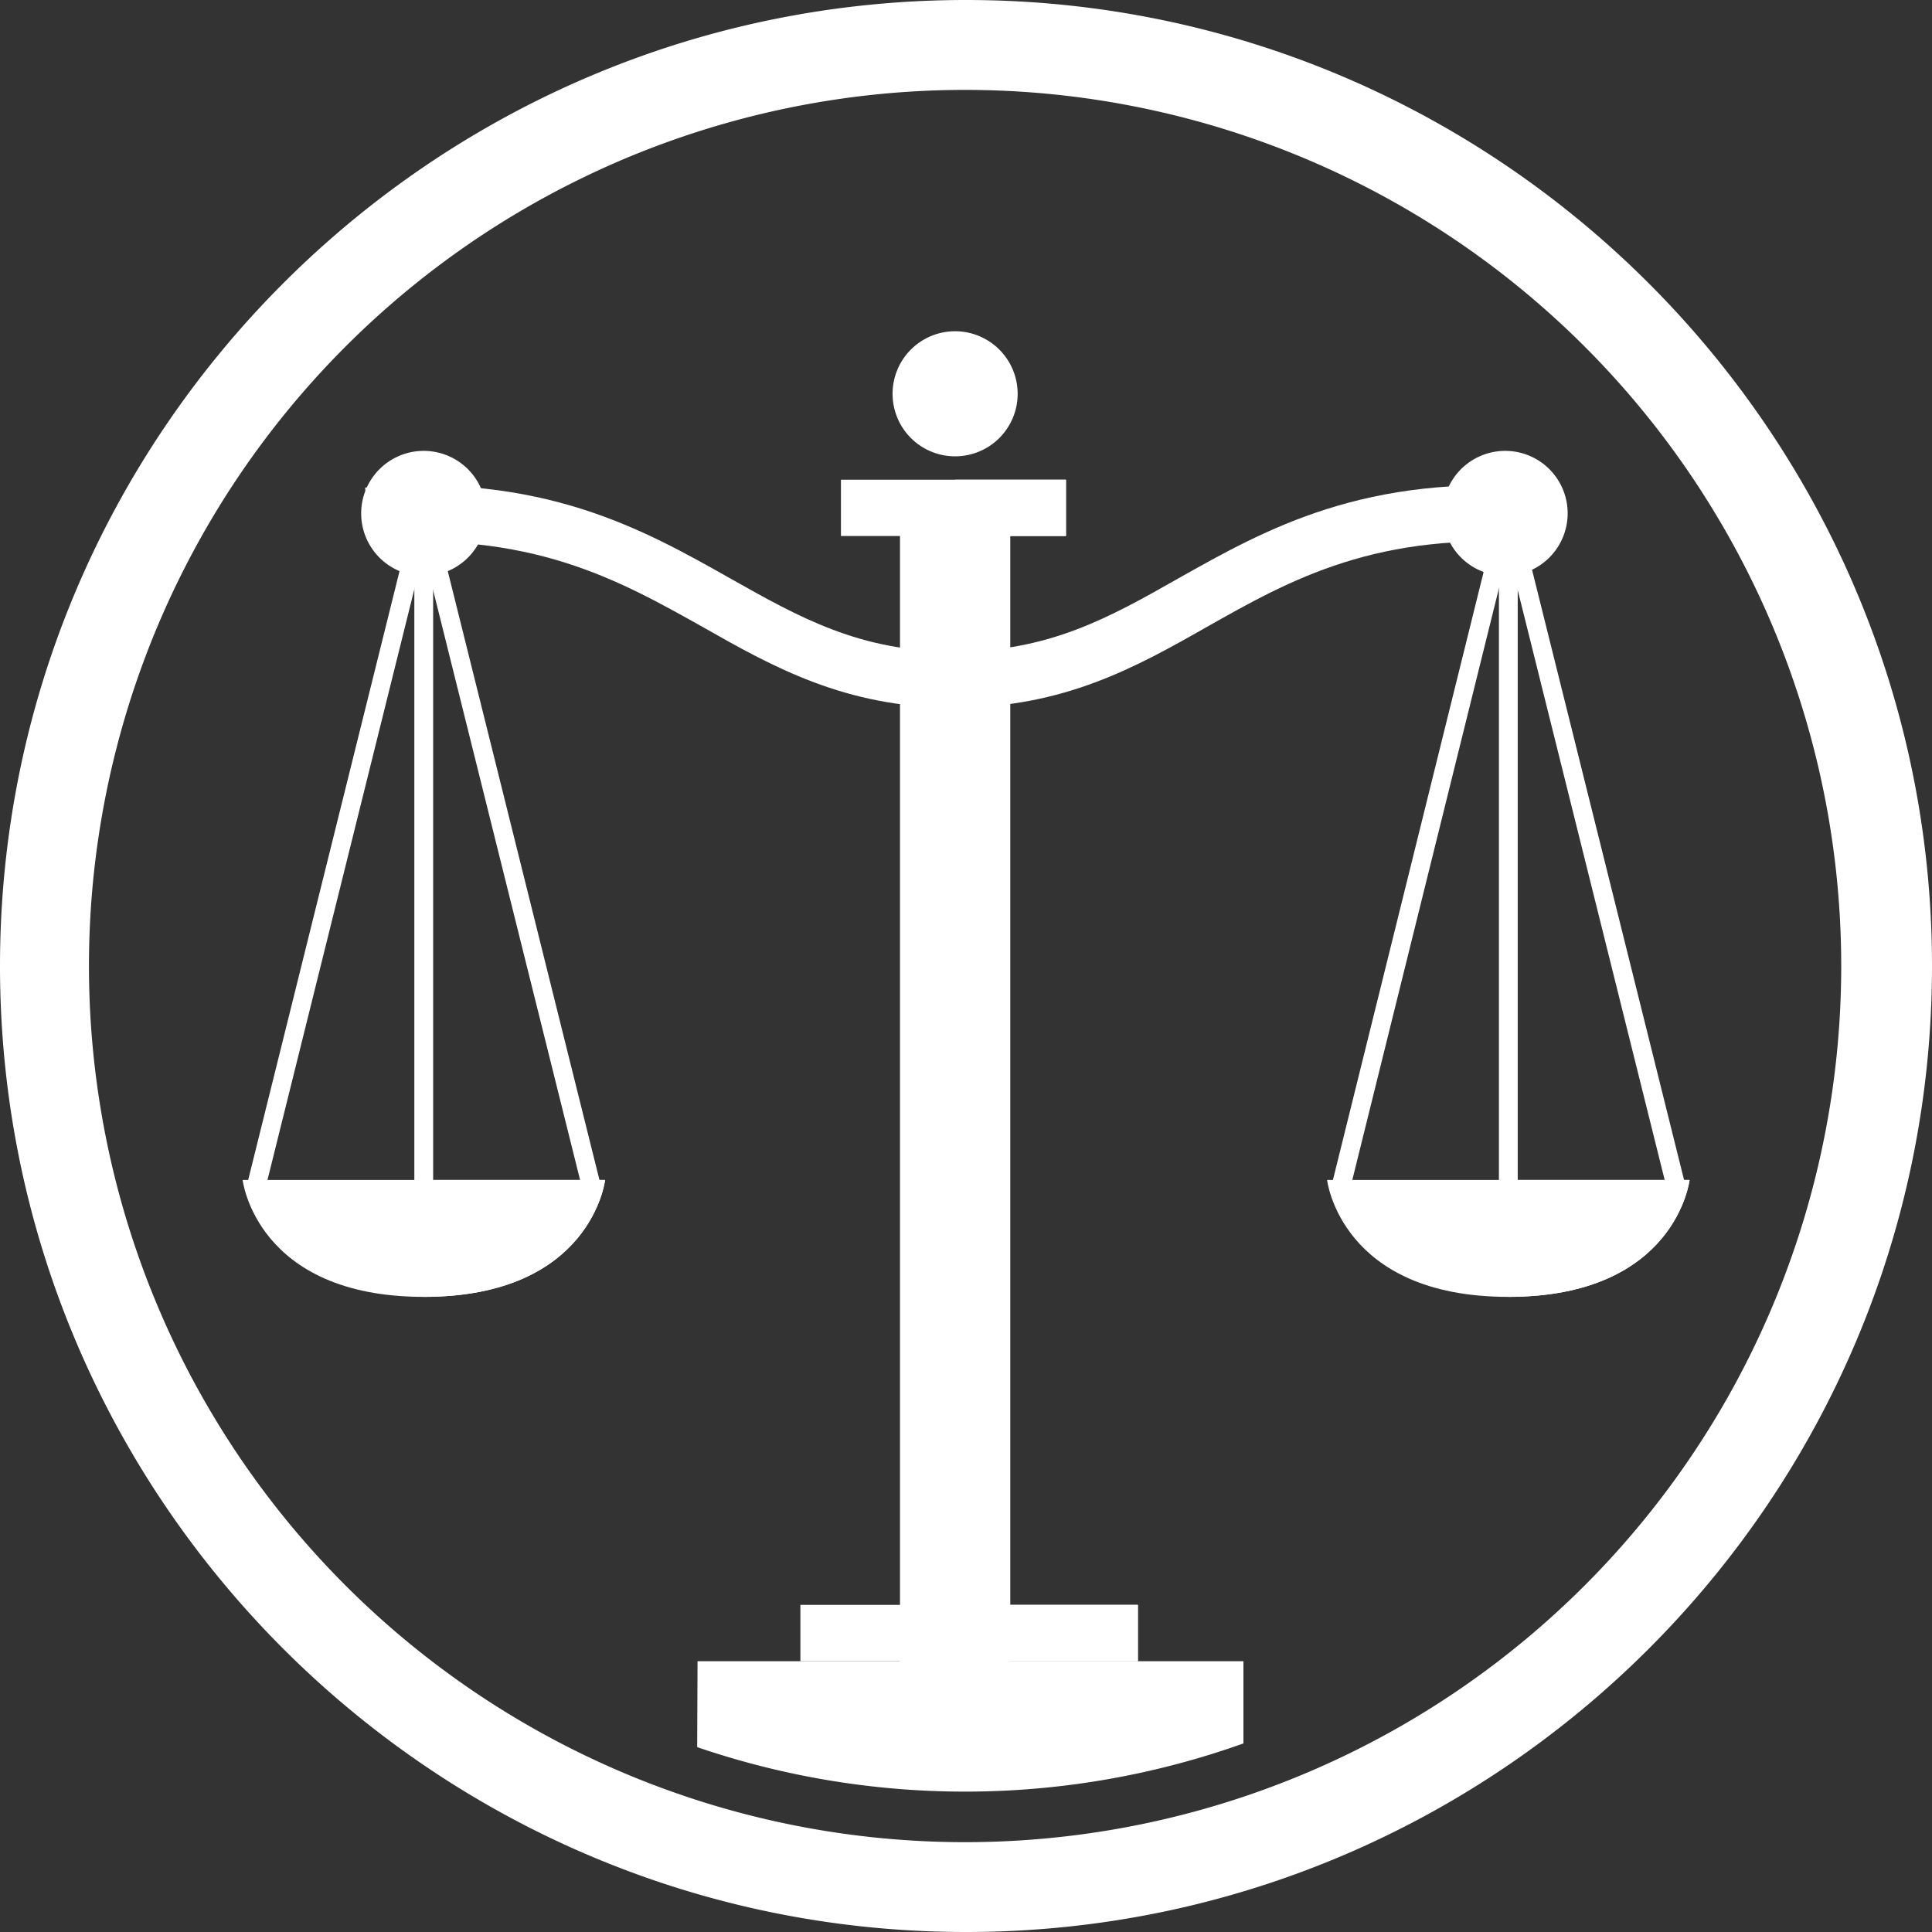 <svg xmlns="http://www.w3.org/2000/svg" viewBox="0 0 286.67 286.67"><rect x="0" y="0" width="286.67" height="286.67" fill="#333333" stroke="none"/><defs><style>.cls-1{fill:#fff;}</style></defs><g id="Camada_2" data-name="Camada 2"><g id="Camada_3" data-name="Camada 3"><path class="cls-1" d="M143.34,0C64.3,0,0,64.3,0,143.34S64.3,286.67,143.34,286.67s143.33-64.3,143.33-143.33S222.37,0,143.34,0Zm-.14,273.34a130,130,0,1,1,130-130A130,130,0,0,1,143.2,273.34Z"/></g><g id="Camada_3_cópia" data-name="Camada 3 cópia"><rect class="cls-1" x="124.78" y="71.18" width="33.39" height="8.35"/><rect class="cls-1" x="133.54" y="77.78" width="16.35" height="172.87"/><rect class="cls-1" x="118.76" y="238.13" width="50.08" height="8.36"/><path class="cls-1" d="M141.48,105c-16.08,0-26.85-6.08-37.27-12C91.71,86,78.8,78.72,54.86,80.67l-.68-8.32c26.47-2.17,41.17,6.14,54.13,13.45,10.35,5.84,19.28,10.88,33.17,10.88Z"/><path class="cls-1" d="M141.71,105V96.68c13.89,0,22.82-5,33.17-10.88,13-7.31,27.67-15.61,54.13-13.45l-.68,8.32c-23.94-2-36.84,5.34-49.34,12.4C168.57,99,157.79,105,141.71,105Z"/><path class="cls-1" d="M151,58.42a9.28,9.28,0,1,1-9.28-9.27A9.29,9.29,0,0,1,151,58.42Z"/><rect class="cls-1" x="-0.85" y="124.58" width="102.62" height="2.78" transform="translate(-83.96 144.56) rotate(-76.04)"/><rect class="cls-1" x="73.88" y="74.66" width="2.79" height="102.62" transform="translate(-28.22 21.94) rotate(-13.99)"/><rect class="cls-1" x="61.48" y="76.18" width="2.79" height="101.66"/><rect class="cls-1" x="160.08" y="124.57" width="102.63" height="2.79" transform="translate(38.27 300.85) rotate(-76.08)"/><rect class="cls-1" x="234.82" y="74.66" width="2.79" height="102.62" transform="translate(-23.45 60.86) rotate(-13.99)"/><path class="cls-1" d="M62.87,175.08H36s2,17.35,26.9,17.35,26.9-17.35,26.9-17.35Z"/><rect class="cls-1" x="222.41" y="76.18" width="2.79" height="101.66"/><path class="cls-1" d="M72.15,76.18a9.28,9.28,0,1,1-9.28-9.28A9.28,9.28,0,0,1,72.15,76.18Z"/><path class="cls-1" d="M232.61,76.18a9.27,9.27,0,1,1-9.27-9.28A9.27,9.27,0,0,1,232.61,76.18Z"/><path class="cls-1" d="M223.8,175.08H196.91s2,17.35,26.89,17.35,26.9-17.35,26.9-17.35Z"/><path class="cls-1" d="M89.77,175.08H62.87v17.35C87.76,192.43,89.77,175.08,89.77,175.08Z"/><rect class="cls-1" x="141.71" y="77.78" width="8.18" height="172.87"/><path class="cls-1" d="M250.7,175.08H223.8v17.35C248.69,192.43,250.7,175.08,250.7,175.08Z"/><rect class="cls-1" x="141.71" y="238.13" width="27.13" height="8.36"/><rect class="cls-1" x="141.71" y="71.18" width="16.46" height="8.35"/><path class="cls-1" d="M103.45,259.24a122.93,122.93,0,0,0,81.05-.55v-12.2h-81Z"/></g></g></svg>